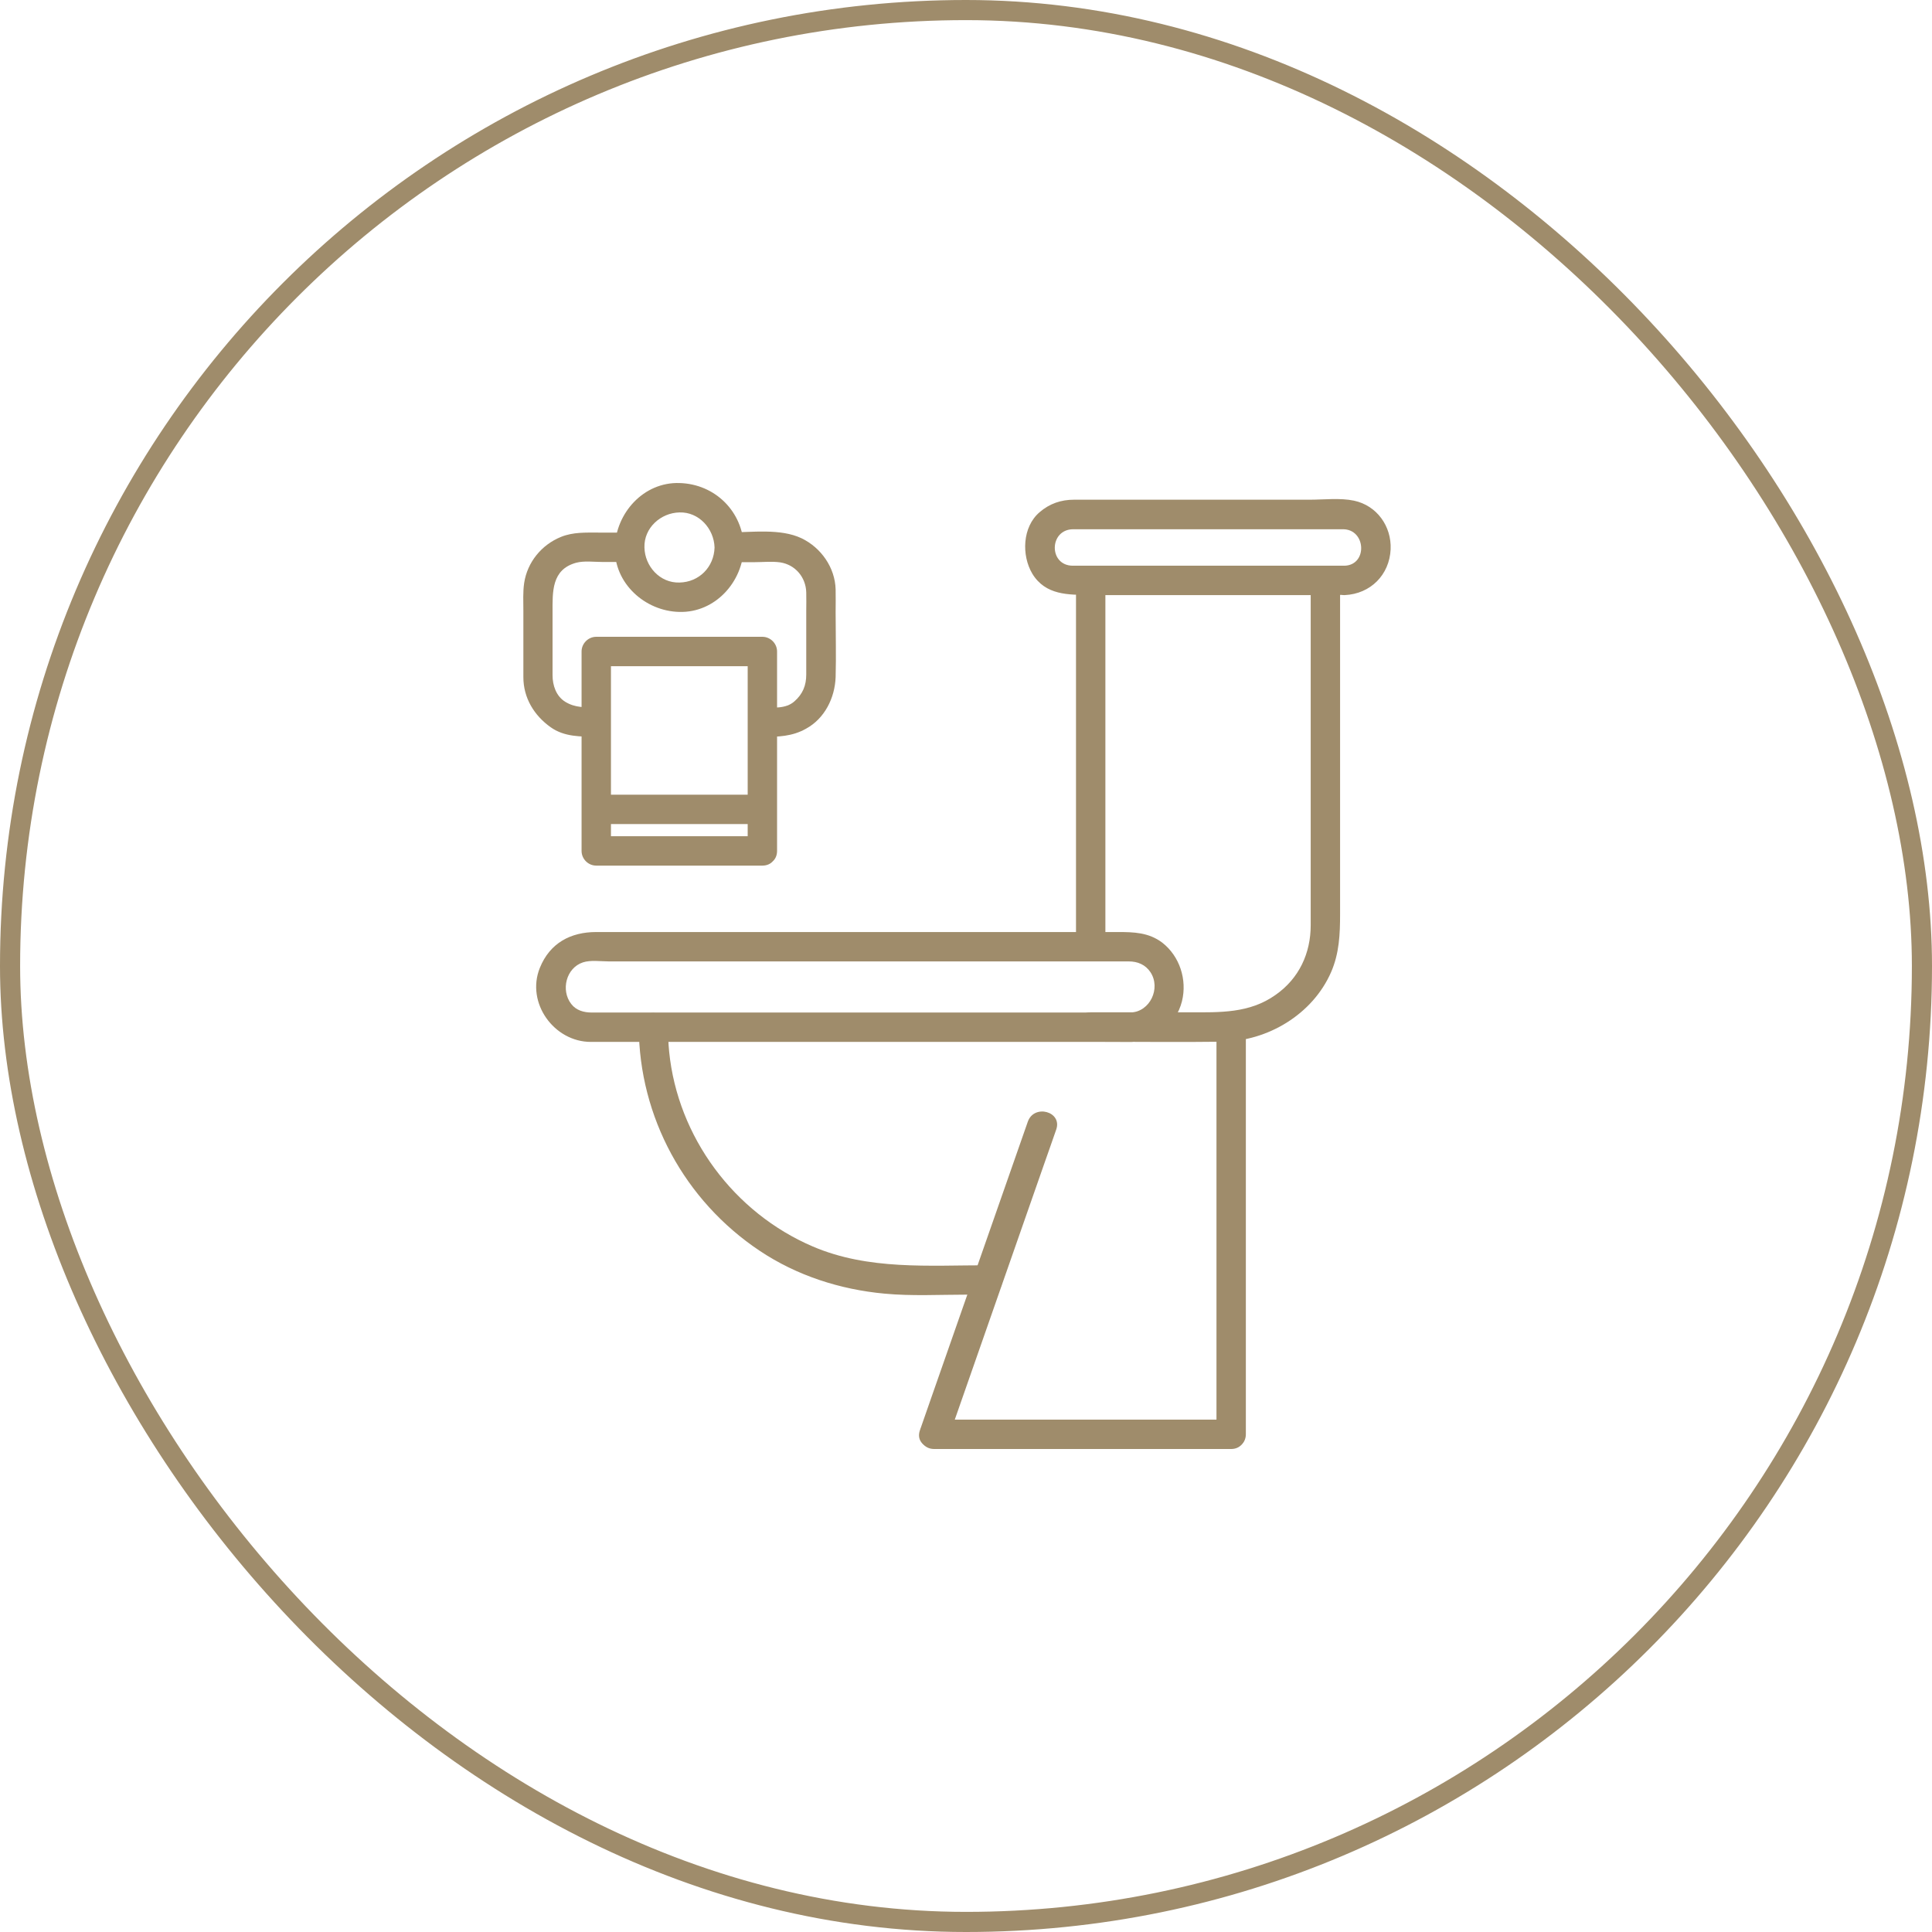 <svg xmlns="http://www.w3.org/2000/svg" width="48" height="48" viewBox="0 0 48 48" fill="none"><rect x="0.25" y="0.25" width="47.5" height="47.5" rx="23.75" stroke="#9F8C6B" stroke-width="0.5"></rect><path d="M27.463 23.516C27.463 21.092 27.463 18.674 27.463 16.25C27.463 15.641 27.463 15.028 27.463 14.42C27.341 14.541 27.22 14.663 27.098 14.785C29.04 14.785 30.987 14.785 32.929 14.785C32.807 14.663 32.685 14.541 32.564 14.42C32.564 16.848 32.564 19.277 32.564 21.706C32.564 22.134 32.564 22.557 32.564 22.986C32.564 23.682 32.277 24.305 31.698 24.713C31.045 25.181 30.305 25.151 29.546 25.151C28.996 25.151 28.446 25.151 27.896 25.151C27.629 25.151 27.361 25.151 27.098 25.151C26.626 25.151 26.626 25.881 27.098 25.881C28.188 25.881 29.279 25.896 30.369 25.881C31.498 25.867 32.612 25.2 33.07 24.154C33.274 23.686 33.294 23.209 33.294 22.713C33.294 20.075 33.294 17.437 33.294 14.804C33.294 14.678 33.294 14.546 33.294 14.42C33.294 14.22 33.128 14.055 32.929 14.055C30.987 14.055 29.04 14.055 27.098 14.055C26.899 14.055 26.733 14.22 26.733 14.42C26.733 16.843 26.733 19.262 26.733 21.686C26.733 22.294 26.733 22.908 26.733 23.516C26.733 23.988 27.463 23.988 27.463 23.516Z" fill="#9F8C6B"></path><path d="M33.411 14.055C31.158 14.055 28.909 14.055 26.656 14.055C26.047 14.055 26.062 13.149 26.665 13.149C27.108 13.149 27.556 13.149 27.999 13.149C29.488 13.149 30.982 13.149 32.472 13.149C32.769 13.149 33.066 13.149 33.362 13.149C33.937 13.145 33.985 14.03 33.411 14.055C32.944 14.074 32.939 14.804 33.411 14.785C34.049 14.755 34.521 14.283 34.55 13.646C34.574 13.076 34.209 12.56 33.64 12.439C33.294 12.366 32.89 12.415 32.54 12.415C31.05 12.415 29.566 12.415 28.077 12.415C27.614 12.415 27.147 12.415 26.685 12.415C26.359 12.415 26.076 12.512 25.828 12.726C25.4 13.091 25.376 13.797 25.648 14.254C25.974 14.79 26.544 14.78 27.084 14.78C27.721 14.78 28.359 14.78 29.002 14.78C30.471 14.78 31.936 14.78 33.406 14.78C33.883 14.785 33.883 14.055 33.411 14.055Z" fill="#9F8C6B"></path><path d="M28.091 25.156C25.974 25.156 23.852 25.156 21.735 25.156C19.389 25.156 17.043 25.156 14.697 25.156C14.507 25.156 14.313 25.103 14.191 24.942C13.928 24.602 14.065 24.047 14.483 23.91C14.673 23.847 14.931 23.886 15.126 23.886C16.255 23.886 17.384 23.886 18.513 23.886C21.384 23.886 24.256 23.886 27.128 23.886C27.434 23.886 27.736 23.886 28.043 23.886C28.262 23.886 28.456 23.964 28.583 24.154C28.846 24.553 28.573 25.137 28.091 25.156C27.624 25.171 27.619 25.901 28.091 25.886C28.704 25.867 29.215 25.473 29.366 24.874C29.498 24.339 29.308 23.755 28.875 23.419C28.539 23.166 28.169 23.156 27.775 23.156C26.724 23.156 25.672 23.156 24.621 23.156C21.701 23.156 18.781 23.156 15.865 23.156C15.515 23.156 15.165 23.156 14.814 23.156C14.177 23.156 13.661 23.429 13.412 24.047C13.062 24.918 13.768 25.886 14.678 25.886C14.931 25.886 15.184 25.886 15.437 25.886C18.265 25.886 21.088 25.886 23.915 25.886C25.307 25.886 26.704 25.886 28.096 25.886C28.563 25.886 28.563 25.156 28.091 25.156Z" fill="#9F8C6B"></path><path d="M30.223 25.516C30.223 27.896 30.223 30.276 30.223 32.656C30.223 33.649 30.223 34.637 30.223 35.63C30.223 36.102 30.953 36.102 30.953 35.63C30.953 33.25 30.953 30.87 30.953 28.49C30.953 27.497 30.953 26.509 30.953 25.516C30.953 25.049 30.223 25.049 30.223 25.516Z" fill="#9F8C6B"></path><path d="M30.588 35.27C28.232 35.27 25.872 35.27 23.516 35.27C23.414 35.27 23.312 35.27 23.209 35.27C22.737 35.27 22.737 36 23.209 36C25.565 36 27.926 36 30.281 36C30.384 36 30.486 36 30.588 36C31.055 36 31.055 35.27 30.588 35.27Z" fill="#9F8C6B"></path><path d="M23.56 35.732C24.358 33.45 25.156 31.167 25.954 28.884C26.052 28.612 26.144 28.339 26.242 28.062C26.397 27.614 25.692 27.424 25.536 27.867C24.738 30.15 23.939 32.432 23.141 34.715C23.044 34.988 22.951 35.26 22.854 35.538C22.703 35.981 23.404 36.17 23.56 35.732Z" fill="#9F8C6B"></path><path d="M15.87 25.516C15.88 27.755 17.014 29.834 18.873 31.075C19.798 31.693 20.874 32.038 21.974 32.14C22.65 32.204 23.346 32.165 24.023 32.165C24.198 32.165 24.373 32.165 24.548 32.165C25.02 32.165 25.02 31.435 24.548 31.435C23.078 31.435 21.575 31.561 20.192 30.968C18.236 30.13 16.839 28.252 16.625 26.13C16.605 25.925 16.596 25.726 16.596 25.521C16.596 25.049 15.866 25.049 15.87 25.516Z" fill="#9F8C6B"></path><path d="M18.119 13.967C18.328 13.967 18.537 13.967 18.746 13.967C18.951 13.967 19.18 13.943 19.384 13.972C19.759 14.03 20.021 14.342 20.031 14.717C20.036 14.872 20.031 15.028 20.031 15.179C20.031 15.705 20.031 16.23 20.031 16.761C20.031 17.029 19.944 17.243 19.739 17.423C19.525 17.617 19.209 17.578 18.946 17.578C18.474 17.578 18.474 18.308 18.946 18.308C19.33 18.308 19.681 18.299 20.026 18.104C20.489 17.851 20.742 17.34 20.761 16.824C20.776 16.289 20.761 15.753 20.761 15.218C20.761 15.028 20.766 14.838 20.761 14.644C20.747 14.103 20.401 13.607 19.914 13.373C19.389 13.125 18.688 13.227 18.119 13.227C17.646 13.237 17.646 13.967 18.119 13.967Z" fill="#9F8C6B"></path><path d="M14.814 17.573C14.536 17.573 14.293 17.588 14.045 17.437C13.816 17.296 13.728 17.028 13.728 16.775C13.728 16.255 13.728 15.739 13.728 15.218C13.728 14.707 13.699 14.152 14.312 13.982C14.512 13.928 14.76 13.962 14.964 13.962C15.188 13.962 15.417 13.962 15.641 13.962C16.113 13.962 16.113 13.232 15.641 13.232C15.383 13.232 15.125 13.232 14.872 13.232C14.556 13.232 14.239 13.217 13.938 13.339C13.456 13.534 13.101 13.967 13.023 14.483C12.989 14.712 13.003 14.945 13.003 15.179C13.003 15.729 13.003 16.274 13.003 16.824C13.003 17.34 13.271 17.778 13.684 18.07C14.02 18.308 14.429 18.303 14.819 18.303C15.286 18.303 15.286 17.573 14.814 17.573Z" fill="#9F8C6B"></path><path d="M17.753 13.602C17.739 14.089 17.369 14.463 16.882 14.473C16.395 14.488 16.021 14.069 16.011 13.602C15.996 13.115 16.415 12.741 16.882 12.731C17.364 12.716 17.739 13.135 17.753 13.602C17.768 14.074 18.498 14.074 18.483 13.602C18.459 12.711 17.768 12.025 16.882 12.001C15.991 11.972 15.3 12.745 15.276 13.602C15.252 14.493 16.026 15.184 16.877 15.203C17.768 15.228 18.459 14.454 18.478 13.602C18.493 13.13 17.763 13.13 17.753 13.602Z" fill="#9F8C6B"></path><path d="M18.941 20.776C17.564 20.776 16.191 20.776 14.814 20.776C14.935 20.898 15.057 21.019 15.179 21.141C15.179 19.491 15.179 17.836 15.179 16.186C15.057 16.308 14.935 16.43 14.814 16.552C16.191 16.552 17.564 16.552 18.941 16.552C18.819 16.43 18.698 16.308 18.576 16.186C18.576 17.836 18.576 19.491 18.576 21.141C18.576 21.613 19.306 21.613 19.306 21.141C19.306 19.491 19.306 17.836 19.306 16.186C19.306 15.987 19.14 15.821 18.941 15.821C17.564 15.821 16.191 15.821 14.814 15.821C14.614 15.821 14.449 15.987 14.449 16.186C14.449 17.836 14.449 19.491 14.449 21.141C14.449 21.341 14.614 21.506 14.814 21.506C16.191 21.506 17.564 21.506 18.941 21.506C19.413 21.506 19.413 20.776 18.941 20.776Z" fill="#9F8C6B"></path><path d="M14.814 20.474C16.191 20.474 17.563 20.474 18.941 20.474C19.413 20.474 19.413 19.744 18.941 19.744C17.563 19.744 16.191 19.744 14.814 19.744C14.346 19.744 14.346 20.474 14.814 20.474Z" fill="#9F8C6B"></path></svg>